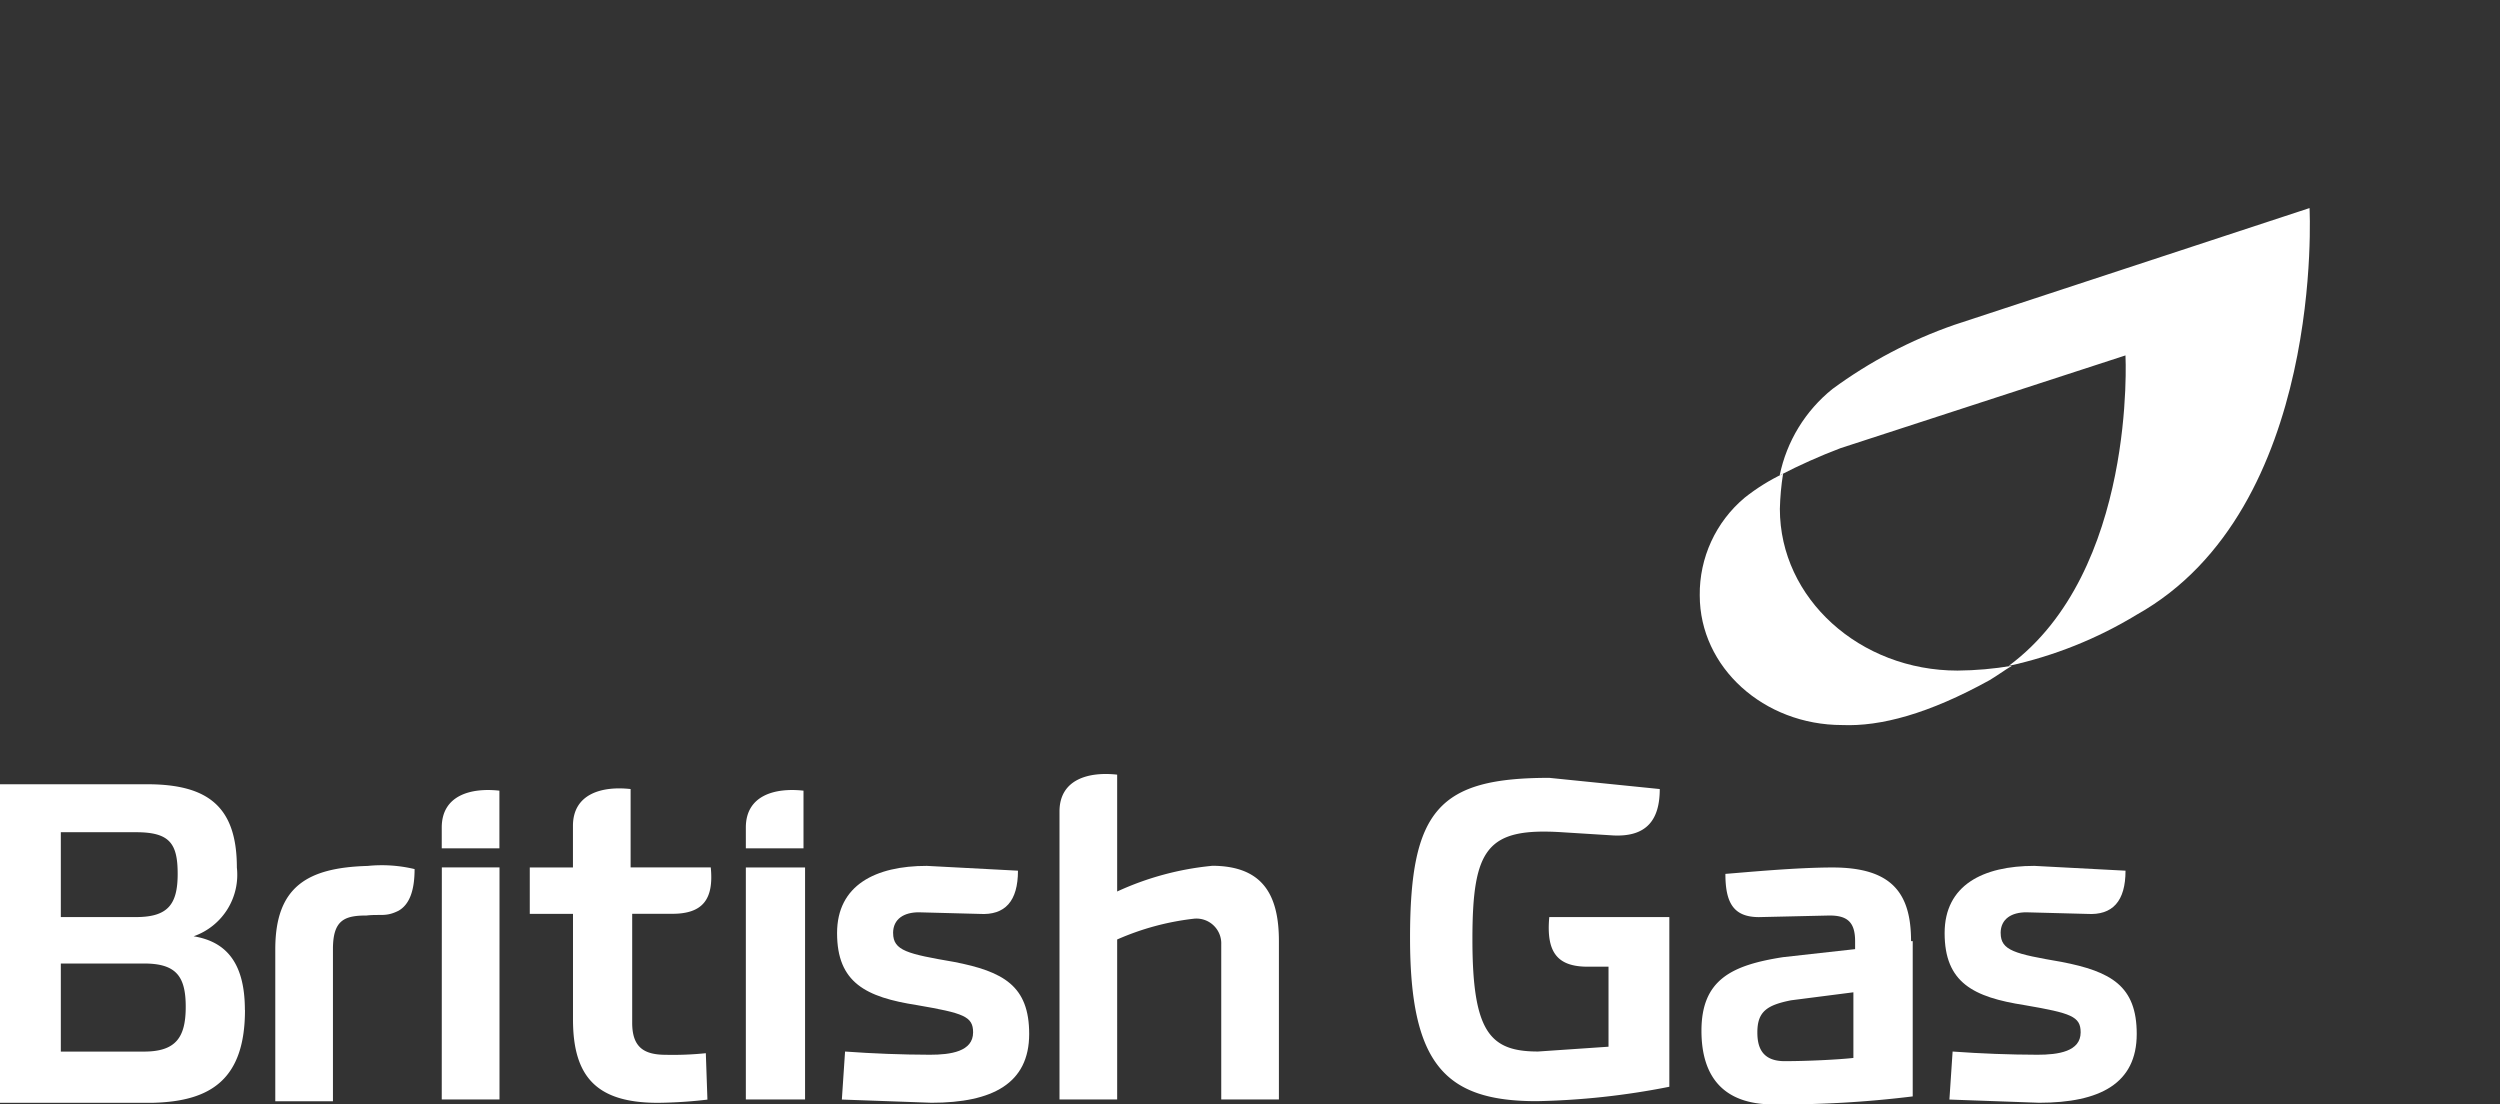 <svg id="Group_665" data-name="Group 665" xmlns="http://www.w3.org/2000/svg" xmlns:xlink="http://www.w3.org/1999/xlink" width="117.069" height="51.714" viewBox="0 0 117.069 51.714">
  <rect x="0" y="0" width="117.069" height="51.714" fill="#333333" stroke="none"/>
  <defs>
    <clipPath id="clip-path">
      <rect id="Rectangle_624" data-name="Rectangle 624" width="117.069" height="51.714" fill="#fff"/>
    </clipPath>
    <clipPath id="clip-path-2">
      <path id="Path_3366" data-name="Path 3366" d="M119.369,18.471a21.659,21.659,0,0,0-5.7,3,6.993,6.993,0,0,0-2.473,4.047,26.934,26.934,0,0,1,2.848-1.274L127.389,19.9s.525,10.118-5.471,14.54a19.529,19.529,0,0,0,6-2.4C136.757,27.09,136.008,13,136.008,13Z" transform="translate(-111.2 -13)" fill="#fff"/>
    </clipPath>
    <clipPath id="clip-path-3">
      <path id="Path_3367" data-name="Path 3367" d="M108.3,30.724a5.878,5.878,0,0,0-2.1,4.572c0,3.373,3,6.071,6.67,6.071,1.8.075,4.047-.525,6.9-2.1.375-.225.675-.45,1.049-.675a16.012,16.012,0,0,1-2.548.225c-4.572,0-8.319-3.373-8.319-7.57a12.256,12.256,0,0,1,.15-1.649,9.393,9.393,0,0,0-1.8,1.124" transform="translate(-106.2 -29.6)" fill="#fff"/>
    </clipPath>
  </defs>
  <g id="Group_541" data-name="Group 541">
    <g id="Group_540" data-name="Group 540" clip-path="url(#clip-path)">
      <path id="Path_3360" data-name="Path 3360" d="M20.686,52h2.7V49.3c-1.349-.15-2.7.225-2.7,1.724Zm-3.448.824c-2.848.075-4.347.974-4.347,3.9v7.12h2.7V56.72c0-1.349.525-1.574,1.574-1.574.675-.075.9.075,1.5-.225.525-.3.749-.974.749-1.949a6.61,6.61,0,0,0-2.173-.15M2.848,57.394h3.9c1.5,0,1.949.6,1.949,2.024s-.45,2.1-1.949,2.1h-3.9Zm8.619,2.173c0-2.4-1.049-3.223-2.4-3.448A3.05,3.05,0,0,0,11.092,52.9c0-2.848-1.349-3.9-4.2-3.9H0V63.915H7.2c2.7-.075,4.272-1.124,4.272-4.347M2.848,55.146v-3.9H6.371c1.574,0,1.949.525,1.949,1.949s-.45,2.024-1.949,2.024H2.848ZM34.926,52h2.7V49.3c-1.349-.15-2.7.225-2.7,1.724Z" transform="translate(0 -12.275)" fill="#fff"/>
      <path id="Path_3361" data-name="Path 3361" d="M41.84,52.737h2.773V63.6H41.84Zm21.81-.075a13.739,13.739,0,0,0-4.422,1.2V48.39c-1.349-.15-2.7.225-2.7,1.724V63.6h2.7V56.109a12.354,12.354,0,0,1,3.6-.974,1.162,1.162,0,0,1,1.274,1.2V63.6h2.7v-7.42c0-2.248-.824-3.523-3.148-3.523m-36.05.075h2.7V63.6H27.6Zm8.919,2.174h1.874c1.424,0,1.949-.675,1.8-2.174H36.444V49.064c-1.349-.15-2.7.225-2.7,1.724v1.949H31.722V54.91h2.024v4.947c0,2.7,1.124,3.9,3.972,3.9a21.366,21.366,0,0,0,2.323-.15l-.075-2.173a15.051,15.051,0,0,1-1.874.075c-1.049,0-1.574-.375-1.574-1.5v-5.1" transform="translate(-6.914 -12.115)" fill="#fff"/>
      <path id="Path_3362" data-name="Path 3362" d="M54.923,57.248c0-.675.525-.974,1.2-.974l2.848.075q1.8.112,1.8-2.024L56.5,54.1c-2.4,0-4.2.9-4.2,3.148,0,2.323,1.349,3,3.747,3.373,2.173.375,2.623.525,2.623,1.274,0,.9-1.049,1.049-2.024,1.049q-1.988-.006-3.972-.15l-.15,2.248,4.2.15c2.848,0,4.572-.9,4.572-3.223,0-2.248-1.2-2.923-3.523-3.373-2.173-.375-2.848-.525-2.848-1.349" transform="translate(-13.102 -13.553)" fill="#fff"/>
      <path id="Path_3363" data-name="Path 3363" d="M100.242,55.12H94.62c-.15,1.649.375,2.323,1.8,2.323h.974v3.747l-3.3.225c-2.248,0-3.073-.9-3.073-5.246,0-4.272.675-5.246,4.2-5.022l2.4.15c1.574.075,2.173-.749,2.173-2.173L94.62,48.6c-5.171,0-6.52,1.5-6.52,7.495,0,5.921,1.649,7.645,5.921,7.645a35.1,35.1,0,0,0,6.221-.675V55.12" transform="translate(-22.071 -12.175)" fill="#fff"/>
      <path id="Path_3364" data-name="Path 3364" d="M124.123,57.248c0-.675.525-.974,1.2-.974l2.848.075q1.8.112,1.8-2.024L125.7,54.1c-2.4,0-4.2.9-4.2,3.148,0,2.323,1.349,3,3.747,3.373,2.173.375,2.623.525,2.623,1.274,0,.9-1.049,1.049-2.024,1.049q-1.988-.006-3.972-.15l-.15,2.248,4.2.15c2.848,0,4.572-.9,4.572-3.223,0-2.248-1.2-2.923-3.523-3.373-2.173-.375-2.848-.525-2.848-1.349" transform="translate(-30.438 -13.553)" fill="#fff"/>
      <path id="Path_3365" data-name="Path 3365" d="M113.42,63.119c-.675.075-2.1.15-3.223.15s-1.274-.749-1.274-1.349c0-.974.45-1.274,1.574-1.5l2.923-.375Zm2.7-5.471c0-2.248-.9-3.448-3.672-3.448-1.724,0-4.047.225-5.022.3,0,1.349.375,2.024,1.574,2.024l3.3-.075c.824,0,1.2.3,1.2,1.2v.375l-3.373.375c-2.4.375-3.822,1.049-3.822,3.448,0,2.174,1.049,3.448,3.373,3.448a50.152,50.152,0,0,0,6.52-.375v-7.27Z" transform="translate(-26.63 -13.578)" fill="#fff"/>
    </g>
  </g>
  <g id="Group_543" data-name="Group 543" transform="translate(83.342 9.743)">
    <g id="Group_542" data-name="Group 542" clip-path="url(#clip-path-2)">
      <rect id="Rectangle_625" data-name="Rectangle 625" width="32.221" height="30.227" transform="translate(-8.21 3.828) rotate(-24.998)" fill="#fff"/>
    </g>
  </g>
  <g id="Group_545" data-name="Group 545" transform="translate(79.595 22.185)">
    <g id="Group_544" data-name="Group 544" clip-path="url(#clip-path-3)">
      <rect id="Rectangle_626" data-name="Rectangle 626" width="17.563" height="18.578" transform="translate(-5.128 8.881) rotate(-60)" fill="#fff"/>
    </g>
  </g>
</svg>
